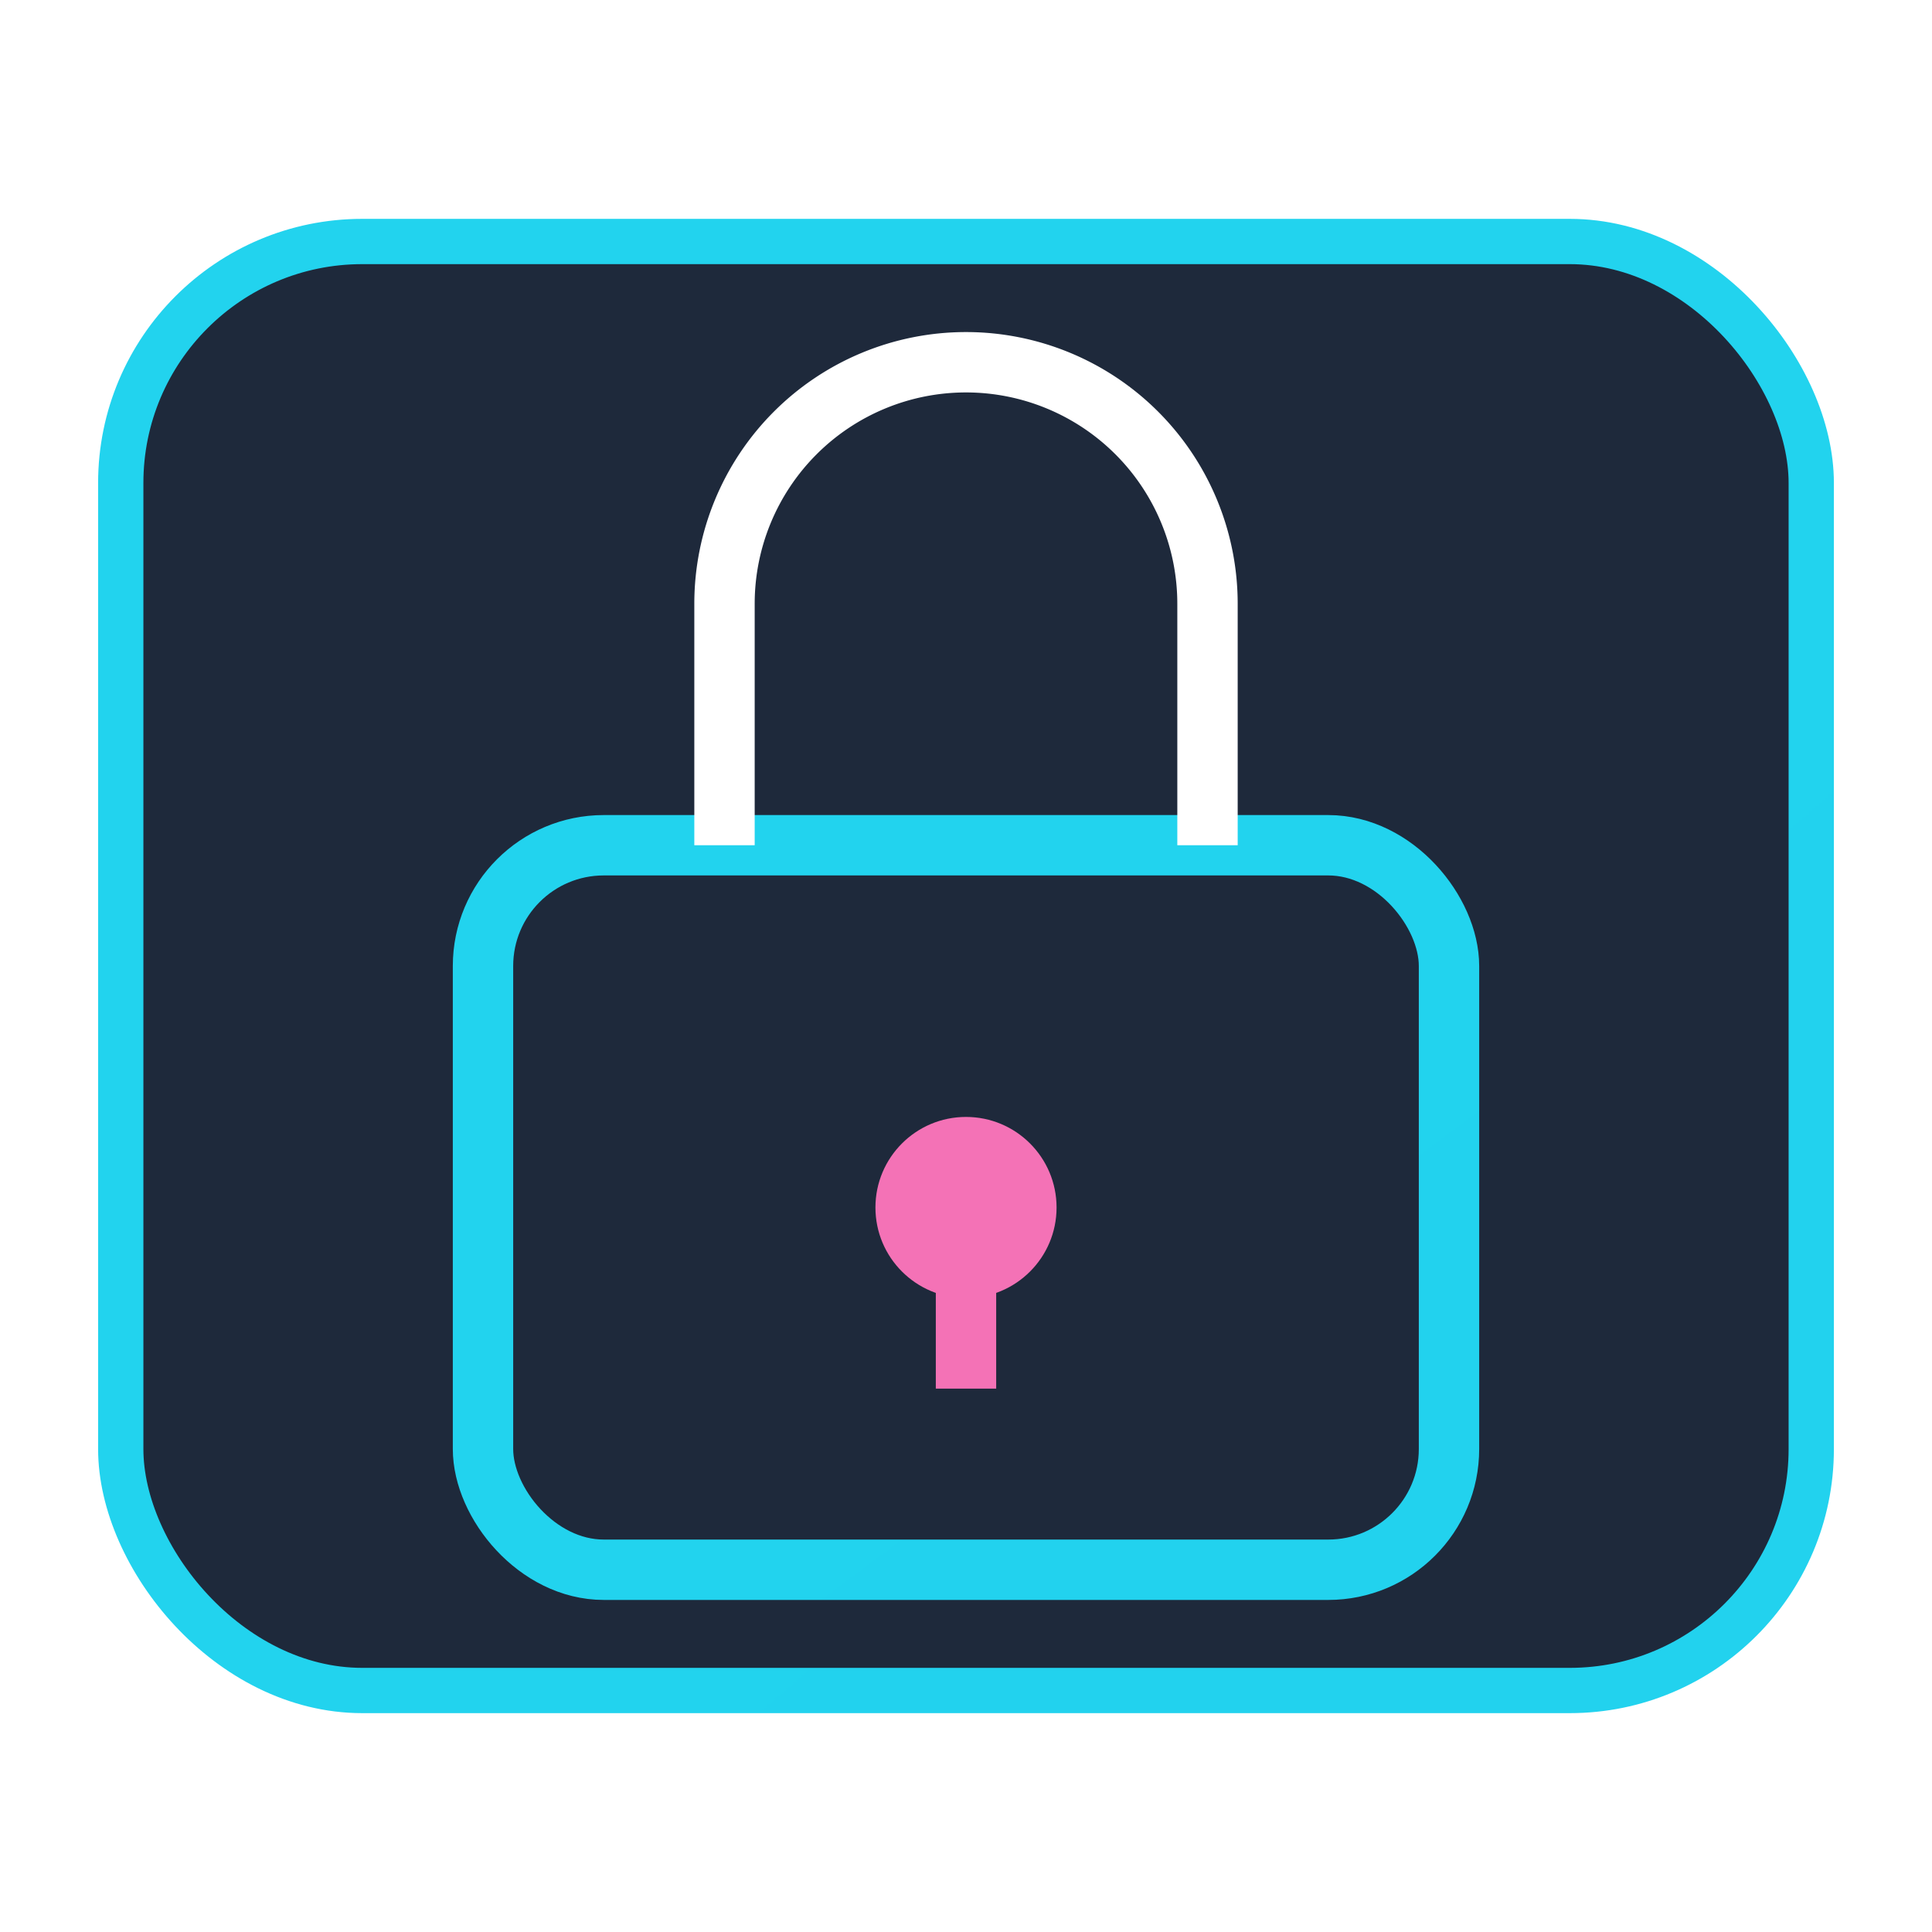 <svg width="64" height="64" viewBox="0 0 64 64" fill="none" xmlns="http://www.w3.org/2000/svg">
  <defs>
    <linearGradient id="devGrad" x1="0" y1="0" x2="64" y2="64">
      <stop offset="0%" stop-color="#22D3EE" />
      <stop offset="100%" stop-color="#0EA5E9" />
    </linearGradient>
    <filter id="glow">
      <feGaussianBlur stdDeviation="2" result="coloredBlur"/>
      <feMerge><feMergeNode in="coloredBlur"/><feMergeNode in="SourceGraphic"/></feMerge>
    </filter>
  </defs>
  <rect x="4" y="8" width="56" height="48" rx="8" fill="#1e293b" stroke="url(#devGrad)" stroke-width="1.5" />
  <g filter="url(#glow)">
    <rect x="16" y="28" width="32" height="24" rx="4" stroke="url(#devGrad)" stroke-width="2"/>
    <path d="M24 28v-8a8 8 0 0 1 16 0v8" stroke="white" stroke-width="2"/>
    <circle cx="32" cy="40" r="3" fill="#F472B6"/>
    <path d="M32 40v6" stroke="#F472B6" stroke-width="2"/>
  </g>
</svg>
